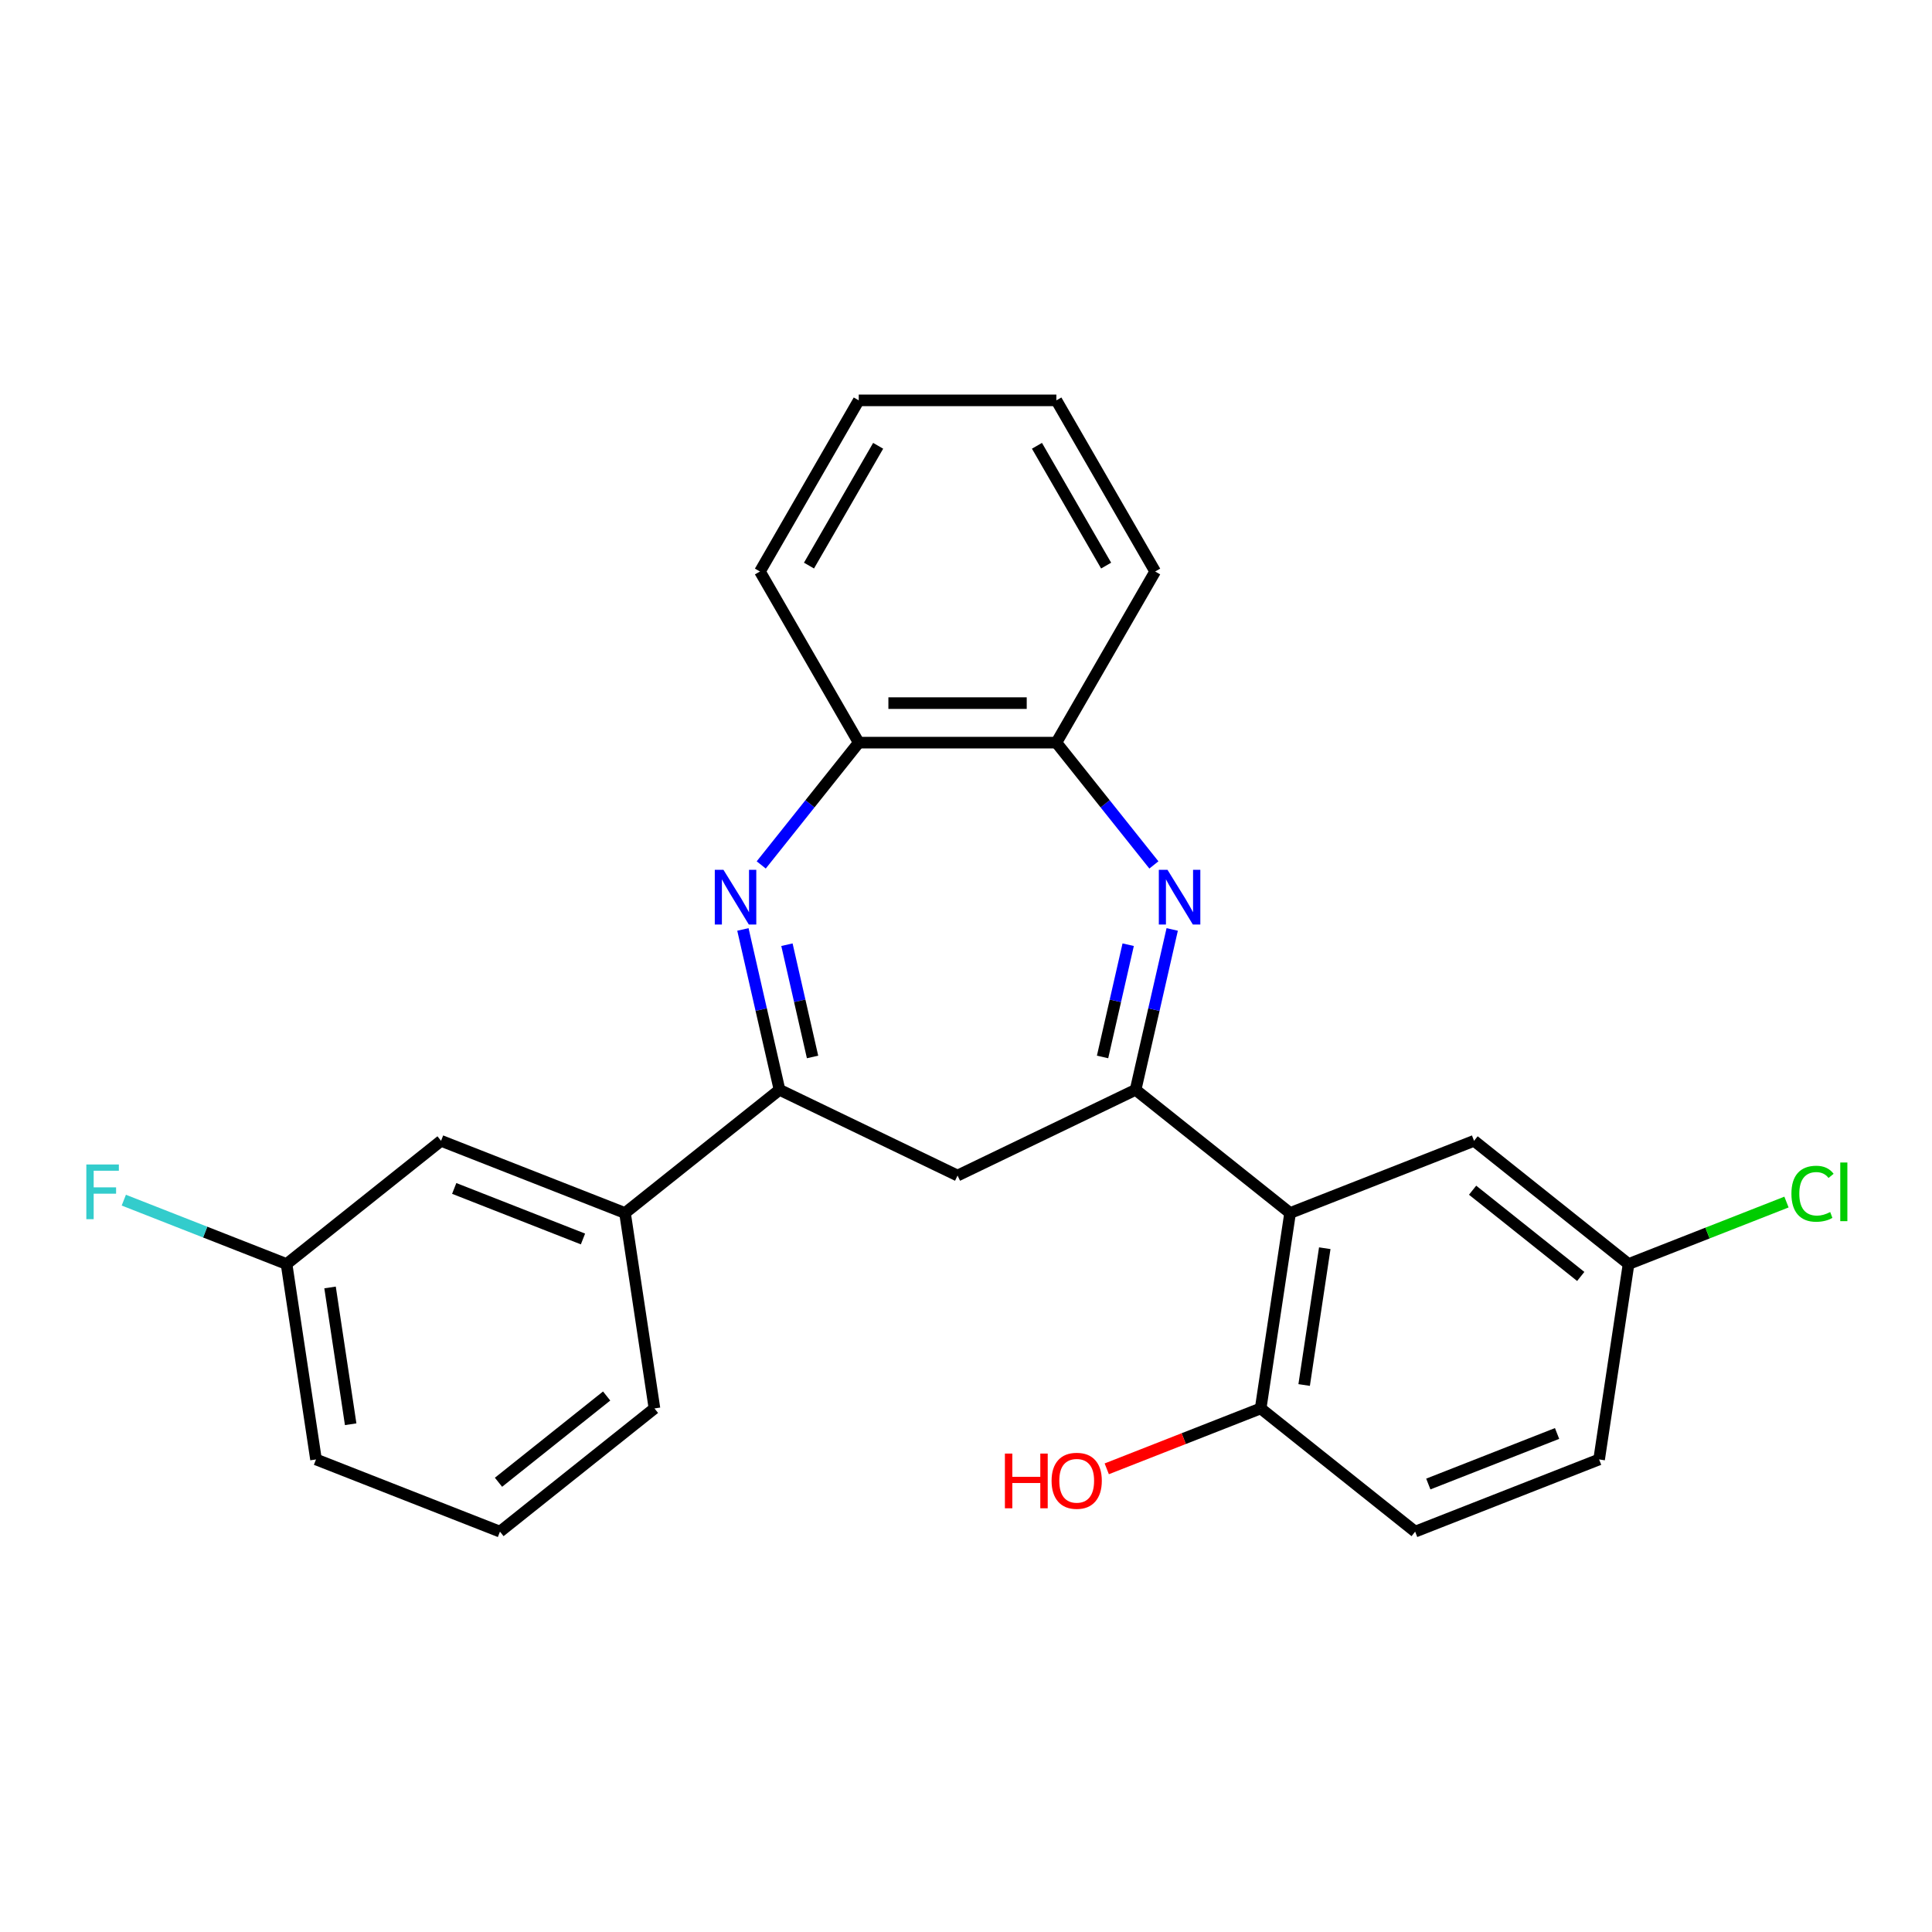<?xml version='1.0' encoding='iso-8859-1'?>
<svg version='1.1' baseProfile='full'
              xmlns='http://www.w3.org/2000/svg'
                      xmlns:rdkit='http://www.rdkit.org/xml'
                      xmlns:xlink='http://www.w3.org/1999/xlink'
                  xml:space='preserve'
width='1000px' height='1000px' viewBox='0 0 1000 1000'>
<!-- END OF HEADER -->
<rect style='opacity:1.0;fill:#FFFFFF;stroke:none' width='1000' height='1000' x='0' y='0'> </rect>
<path class='bond-0' d='M 587.786,564.082 L 597.259,522.58' style='fill:none;fill-rule:evenodd;stroke:#000000;stroke-width:6px;stroke-linecap:butt;stroke-linejoin:miter;stroke-opacity:1' />
<path class='bond-0' d='M 597.259,522.58 L 606.732,481.078' style='fill:none;fill-rule:evenodd;stroke:#0000FF;stroke-width:6px;stroke-linecap:butt;stroke-linejoin:miter;stroke-opacity:1' />
<path class='bond-0' d='M 570.684,547.079 L 577.315,518.028' style='fill:none;fill-rule:evenodd;stroke:#000000;stroke-width:6px;stroke-linecap:butt;stroke-linejoin:miter;stroke-opacity:1' />
<path class='bond-0' d='M 577.315,518.028 L 583.946,488.976' style='fill:none;fill-rule:evenodd;stroke:#0000FF;stroke-width:6px;stroke-linecap:butt;stroke-linejoin:miter;stroke-opacity:1' />
<path class='bond-3' d='M 587.786,564.082 L 667.757,627.856' style='fill:none;fill-rule:evenodd;stroke:#000000;stroke-width:6px;stroke-linecap:butt;stroke-linejoin:miter;stroke-opacity:1' />
<path class='bond-4' d='M 587.786,564.082 L 495.63,608.462' style='fill:none;fill-rule:evenodd;stroke:#000000;stroke-width:6px;stroke-linecap:butt;stroke-linejoin:miter;stroke-opacity:1' />
<path class='bond-5' d='M 597.25,447.687 L 572.012,416.039' style='fill:none;fill-rule:evenodd;stroke:#0000FF;stroke-width:6px;stroke-linecap:butt;stroke-linejoin:miter;stroke-opacity:1' />
<path class='bond-5' d='M 572.012,416.039 L 546.773,384.391' style='fill:none;fill-rule:evenodd;stroke:#000000;stroke-width:6px;stroke-linecap:butt;stroke-linejoin:miter;stroke-opacity:1' />
<path class='bond-1' d='M 384.529,481.078 L 394.002,522.58' style='fill:none;fill-rule:evenodd;stroke:#0000FF;stroke-width:6px;stroke-linecap:butt;stroke-linejoin:miter;stroke-opacity:1' />
<path class='bond-1' d='M 394.002,522.58 L 403.474,564.082' style='fill:none;fill-rule:evenodd;stroke:#000000;stroke-width:6px;stroke-linecap:butt;stroke-linejoin:miter;stroke-opacity:1' />
<path class='bond-1' d='M 407.315,488.976 L 413.946,518.028' style='fill:none;fill-rule:evenodd;stroke:#0000FF;stroke-width:6px;stroke-linecap:butt;stroke-linejoin:miter;stroke-opacity:1' />
<path class='bond-1' d='M 413.946,518.028 L 420.577,547.079' style='fill:none;fill-rule:evenodd;stroke:#000000;stroke-width:6px;stroke-linecap:butt;stroke-linejoin:miter;stroke-opacity:1' />
<path class='bond-25' d='M 394.011,447.687 L 419.249,416.039' style='fill:none;fill-rule:evenodd;stroke:#0000FF;stroke-width:6px;stroke-linecap:butt;stroke-linejoin:miter;stroke-opacity:1' />
<path class='bond-25' d='M 419.249,416.039 L 444.487,384.391' style='fill:none;fill-rule:evenodd;stroke:#000000;stroke-width:6px;stroke-linecap:butt;stroke-linejoin:miter;stroke-opacity:1' />
<path class='bond-2' d='M 403.474,564.082 L 495.63,608.462' style='fill:none;fill-rule:evenodd;stroke:#000000;stroke-width:6px;stroke-linecap:butt;stroke-linejoin:miter;stroke-opacity:1' />
<path class='bond-7' d='M 403.474,564.082 L 323.504,627.856' style='fill:none;fill-rule:evenodd;stroke:#000000;stroke-width:6px;stroke-linecap:butt;stroke-linejoin:miter;stroke-opacity:1' />
<path class='bond-8' d='M 667.757,627.856 L 652.512,728.999' style='fill:none;fill-rule:evenodd;stroke:#000000;stroke-width:6px;stroke-linecap:butt;stroke-linejoin:miter;stroke-opacity:1' />
<path class='bond-8' d='M 685.698,646.076 L 675.027,716.877' style='fill:none;fill-rule:evenodd;stroke:#000000;stroke-width:6px;stroke-linecap:butt;stroke-linejoin:miter;stroke-opacity:1' />
<path class='bond-9' d='M 667.757,627.856 L 762.972,590.487' style='fill:none;fill-rule:evenodd;stroke:#000000;stroke-width:6px;stroke-linecap:butt;stroke-linejoin:miter;stroke-opacity:1' />
<path class='bond-6' d='M 546.773,384.391 L 444.487,384.391' style='fill:none;fill-rule:evenodd;stroke:#000000;stroke-width:6px;stroke-linecap:butt;stroke-linejoin:miter;stroke-opacity:1' />
<path class='bond-6' d='M 531.43,363.934 L 459.83,363.934' style='fill:none;fill-rule:evenodd;stroke:#000000;stroke-width:6px;stroke-linecap:butt;stroke-linejoin:miter;stroke-opacity:1' />
<path class='bond-19' d='M 546.773,384.391 L 597.916,295.809' style='fill:none;fill-rule:evenodd;stroke:#000000;stroke-width:6px;stroke-linecap:butt;stroke-linejoin:miter;stroke-opacity:1' />
<path class='bond-20' d='M 444.487,384.391 L 393.345,295.809' style='fill:none;fill-rule:evenodd;stroke:#000000;stroke-width:6px;stroke-linecap:butt;stroke-linejoin:miter;stroke-opacity:1' />
<path class='bond-10' d='M 323.504,627.856 L 228.289,590.487' style='fill:none;fill-rule:evenodd;stroke:#000000;stroke-width:6px;stroke-linecap:butt;stroke-linejoin:miter;stroke-opacity:1' />
<path class='bond-10' d='M 301.748,641.294 L 235.097,615.135' style='fill:none;fill-rule:evenodd;stroke:#000000;stroke-width:6px;stroke-linecap:butt;stroke-linejoin:miter;stroke-opacity:1' />
<path class='bond-18' d='M 323.504,627.856 L 338.749,728.999' style='fill:none;fill-rule:evenodd;stroke:#000000;stroke-width:6px;stroke-linecap:butt;stroke-linejoin:miter;stroke-opacity:1' />
<path class='bond-11' d='M 652.512,728.999 L 732.482,792.773' style='fill:none;fill-rule:evenodd;stroke:#000000;stroke-width:6px;stroke-linecap:butt;stroke-linejoin:miter;stroke-opacity:1' />
<path class='bond-16' d='M 652.512,728.999 L 612.683,744.631' style='fill:none;fill-rule:evenodd;stroke:#000000;stroke-width:6px;stroke-linecap:butt;stroke-linejoin:miter;stroke-opacity:1' />
<path class='bond-16' d='M 612.683,744.631 L 572.854,760.263' style='fill:none;fill-rule:evenodd;stroke:#FF0000;stroke-width:6px;stroke-linecap:butt;stroke-linejoin:miter;stroke-opacity:1' />
<path class='bond-12' d='M 762.972,590.487 L 842.942,654.261' style='fill:none;fill-rule:evenodd;stroke:#000000;stroke-width:6px;stroke-linecap:butt;stroke-linejoin:miter;stroke-opacity:1' />
<path class='bond-12' d='M 762.212,616.047 L 818.191,660.689' style='fill:none;fill-rule:evenodd;stroke:#000000;stroke-width:6px;stroke-linecap:butt;stroke-linejoin:miter;stroke-opacity:1' />
<path class='bond-13' d='M 228.289,590.487 L 148.319,654.261' style='fill:none;fill-rule:evenodd;stroke:#000000;stroke-width:6px;stroke-linecap:butt;stroke-linejoin:miter;stroke-opacity:1' />
<path class='bond-26' d='M 732.482,792.773 L 827.697,755.404' style='fill:none;fill-rule:evenodd;stroke:#000000;stroke-width:6px;stroke-linecap:butt;stroke-linejoin:miter;stroke-opacity:1' />
<path class='bond-26' d='M 739.29,768.125 L 805.941,741.966' style='fill:none;fill-rule:evenodd;stroke:#000000;stroke-width:6px;stroke-linecap:butt;stroke-linejoin:miter;stroke-opacity:1' />
<path class='bond-14' d='M 842.942,654.261 L 827.697,755.404' style='fill:none;fill-rule:evenodd;stroke:#000000;stroke-width:6px;stroke-linecap:butt;stroke-linejoin:miter;stroke-opacity:1' />
<path class='bond-15' d='M 842.942,654.261 L 883.811,638.221' style='fill:none;fill-rule:evenodd;stroke:#000000;stroke-width:6px;stroke-linecap:butt;stroke-linejoin:miter;stroke-opacity:1' />
<path class='bond-15' d='M 883.811,638.221 L 924.679,622.181' style='fill:none;fill-rule:evenodd;stroke:#00CC00;stroke-width:6px;stroke-linecap:butt;stroke-linejoin:miter;stroke-opacity:1' />
<path class='bond-17' d='M 148.319,654.261 L 106.2,637.73' style='fill:none;fill-rule:evenodd;stroke:#000000;stroke-width:6px;stroke-linecap:butt;stroke-linejoin:miter;stroke-opacity:1' />
<path class='bond-17' d='M 106.2,637.73 L 64.081,621.2' style='fill:none;fill-rule:evenodd;stroke:#33CCCC;stroke-width:6px;stroke-linecap:butt;stroke-linejoin:miter;stroke-opacity:1' />
<path class='bond-28' d='M 148.319,654.261 L 163.564,755.404' style='fill:none;fill-rule:evenodd;stroke:#000000;stroke-width:6px;stroke-linecap:butt;stroke-linejoin:miter;stroke-opacity:1' />
<path class='bond-28' d='M 170.834,666.383 L 181.506,737.184' style='fill:none;fill-rule:evenodd;stroke:#000000;stroke-width:6px;stroke-linecap:butt;stroke-linejoin:miter;stroke-opacity:1' />
<path class='bond-21' d='M 338.749,728.999 L 258.779,792.773' style='fill:none;fill-rule:evenodd;stroke:#000000;stroke-width:6px;stroke-linecap:butt;stroke-linejoin:miter;stroke-opacity:1' />
<path class='bond-21' d='M 313.999,722.571 L 258.019,767.213' style='fill:none;fill-rule:evenodd;stroke:#000000;stroke-width:6px;stroke-linecap:butt;stroke-linejoin:miter;stroke-opacity:1' />
<path class='bond-23' d='M 597.916,295.809 L 546.773,207.227' style='fill:none;fill-rule:evenodd;stroke:#000000;stroke-width:6px;stroke-linecap:butt;stroke-linejoin:miter;stroke-opacity:1' />
<path class='bond-23' d='M 572.528,292.75 L 536.728,230.743' style='fill:none;fill-rule:evenodd;stroke:#000000;stroke-width:6px;stroke-linecap:butt;stroke-linejoin:miter;stroke-opacity:1' />
<path class='bond-27' d='M 393.345,295.809 L 444.487,207.227' style='fill:none;fill-rule:evenodd;stroke:#000000;stroke-width:6px;stroke-linecap:butt;stroke-linejoin:miter;stroke-opacity:1' />
<path class='bond-27' d='M 418.732,292.75 L 454.532,230.743' style='fill:none;fill-rule:evenodd;stroke:#000000;stroke-width:6px;stroke-linecap:butt;stroke-linejoin:miter;stroke-opacity:1' />
<path class='bond-22' d='M 258.779,792.773 L 163.564,755.404' style='fill:none;fill-rule:evenodd;stroke:#000000;stroke-width:6px;stroke-linecap:butt;stroke-linejoin:miter;stroke-opacity:1' />
<path class='bond-24' d='M 546.773,207.227 L 444.487,207.227' style='fill:none;fill-rule:evenodd;stroke:#000000;stroke-width:6px;stroke-linecap:butt;stroke-linejoin:miter;stroke-opacity:1' />
<path  class='atom-1' d='M 604.287 450.201
L 613.567 465.201
Q 614.487 466.681, 615.967 469.361
Q 617.447 472.041, 617.527 472.201
L 617.527 450.201
L 621.287 450.201
L 621.287 478.521
L 617.407 478.521
L 607.447 462.121
Q 606.287 460.201, 605.047 458.001
Q 603.847 455.801, 603.487 455.121
L 603.487 478.521
L 599.807 478.521
L 599.807 450.201
L 604.287 450.201
' fill='#0000FF'/>
<path  class='atom-2' d='M 374.453 450.201
L 383.733 465.201
Q 384.653 466.681, 386.133 469.361
Q 387.613 472.041, 387.693 472.201
L 387.693 450.201
L 391.453 450.201
L 391.453 478.521
L 387.573 478.521
L 377.613 462.121
Q 376.453 460.201, 375.213 458.001
Q 374.013 455.801, 373.653 455.121
L 373.653 478.521
L 369.973 478.521
L 369.973 450.201
L 374.453 450.201
' fill='#0000FF'/>
<path  class='atom-16' d='M 927.237 617.872
Q 927.237 610.832, 930.517 607.152
Q 933.837 603.432, 940.117 603.432
Q 945.957 603.432, 949.077 607.552
L 946.437 609.712
Q 944.157 606.712, 940.117 606.712
Q 935.837 606.712, 933.557 609.592
Q 931.317 612.432, 931.317 617.872
Q 931.317 623.472, 933.637 626.352
Q 935.997 629.232, 940.557 629.232
Q 943.677 629.232, 947.317 627.352
L 948.437 630.352
Q 946.957 631.312, 944.717 631.872
Q 942.477 632.432, 939.997 632.432
Q 933.837 632.432, 930.517 628.672
Q 927.237 624.912, 927.237 617.872
' fill='#00CC00'/>
<path  class='atom-16' d='M 952.517 601.712
L 956.197 601.712
L 956.197 632.072
L 952.517 632.072
L 952.517 601.712
' fill='#00CC00'/>
<path  class='atom-17' d='M 520.137 752.368
L 523.977 752.368
L 523.977 764.408
L 538.457 764.408
L 538.457 752.368
L 542.297 752.368
L 542.297 780.688
L 538.457 780.688
L 538.457 767.608
L 523.977 767.608
L 523.977 780.688
L 520.137 780.688
L 520.137 752.368
' fill='#FF0000'/>
<path  class='atom-17' d='M 544.297 766.448
Q 544.297 759.648, 547.657 755.848
Q 551.017 752.048, 557.297 752.048
Q 563.577 752.048, 566.937 755.848
Q 570.297 759.648, 570.297 766.448
Q 570.297 773.328, 566.897 777.248
Q 563.497 781.128, 557.297 781.128
Q 551.057 781.128, 547.657 777.248
Q 544.297 773.368, 544.297 766.448
M 557.297 777.928
Q 561.617 777.928, 563.937 775.048
Q 566.297 772.128, 566.297 766.448
Q 566.297 760.888, 563.937 758.088
Q 561.617 755.248, 557.297 755.248
Q 552.977 755.248, 550.617 758.048
Q 548.297 760.848, 548.297 766.448
Q 548.297 772.168, 550.617 775.048
Q 552.977 777.928, 557.297 777.928
' fill='#FF0000'/>
<path  class='atom-18' d='M 44.684 602.732
L 61.524 602.732
L 61.524 605.972
L 48.484 605.972
L 48.484 614.572
L 60.084 614.572
L 60.084 617.852
L 48.484 617.852
L 48.484 631.052
L 44.684 631.052
L 44.684 602.732
' fill='#33CCCC'/>
</svg>
